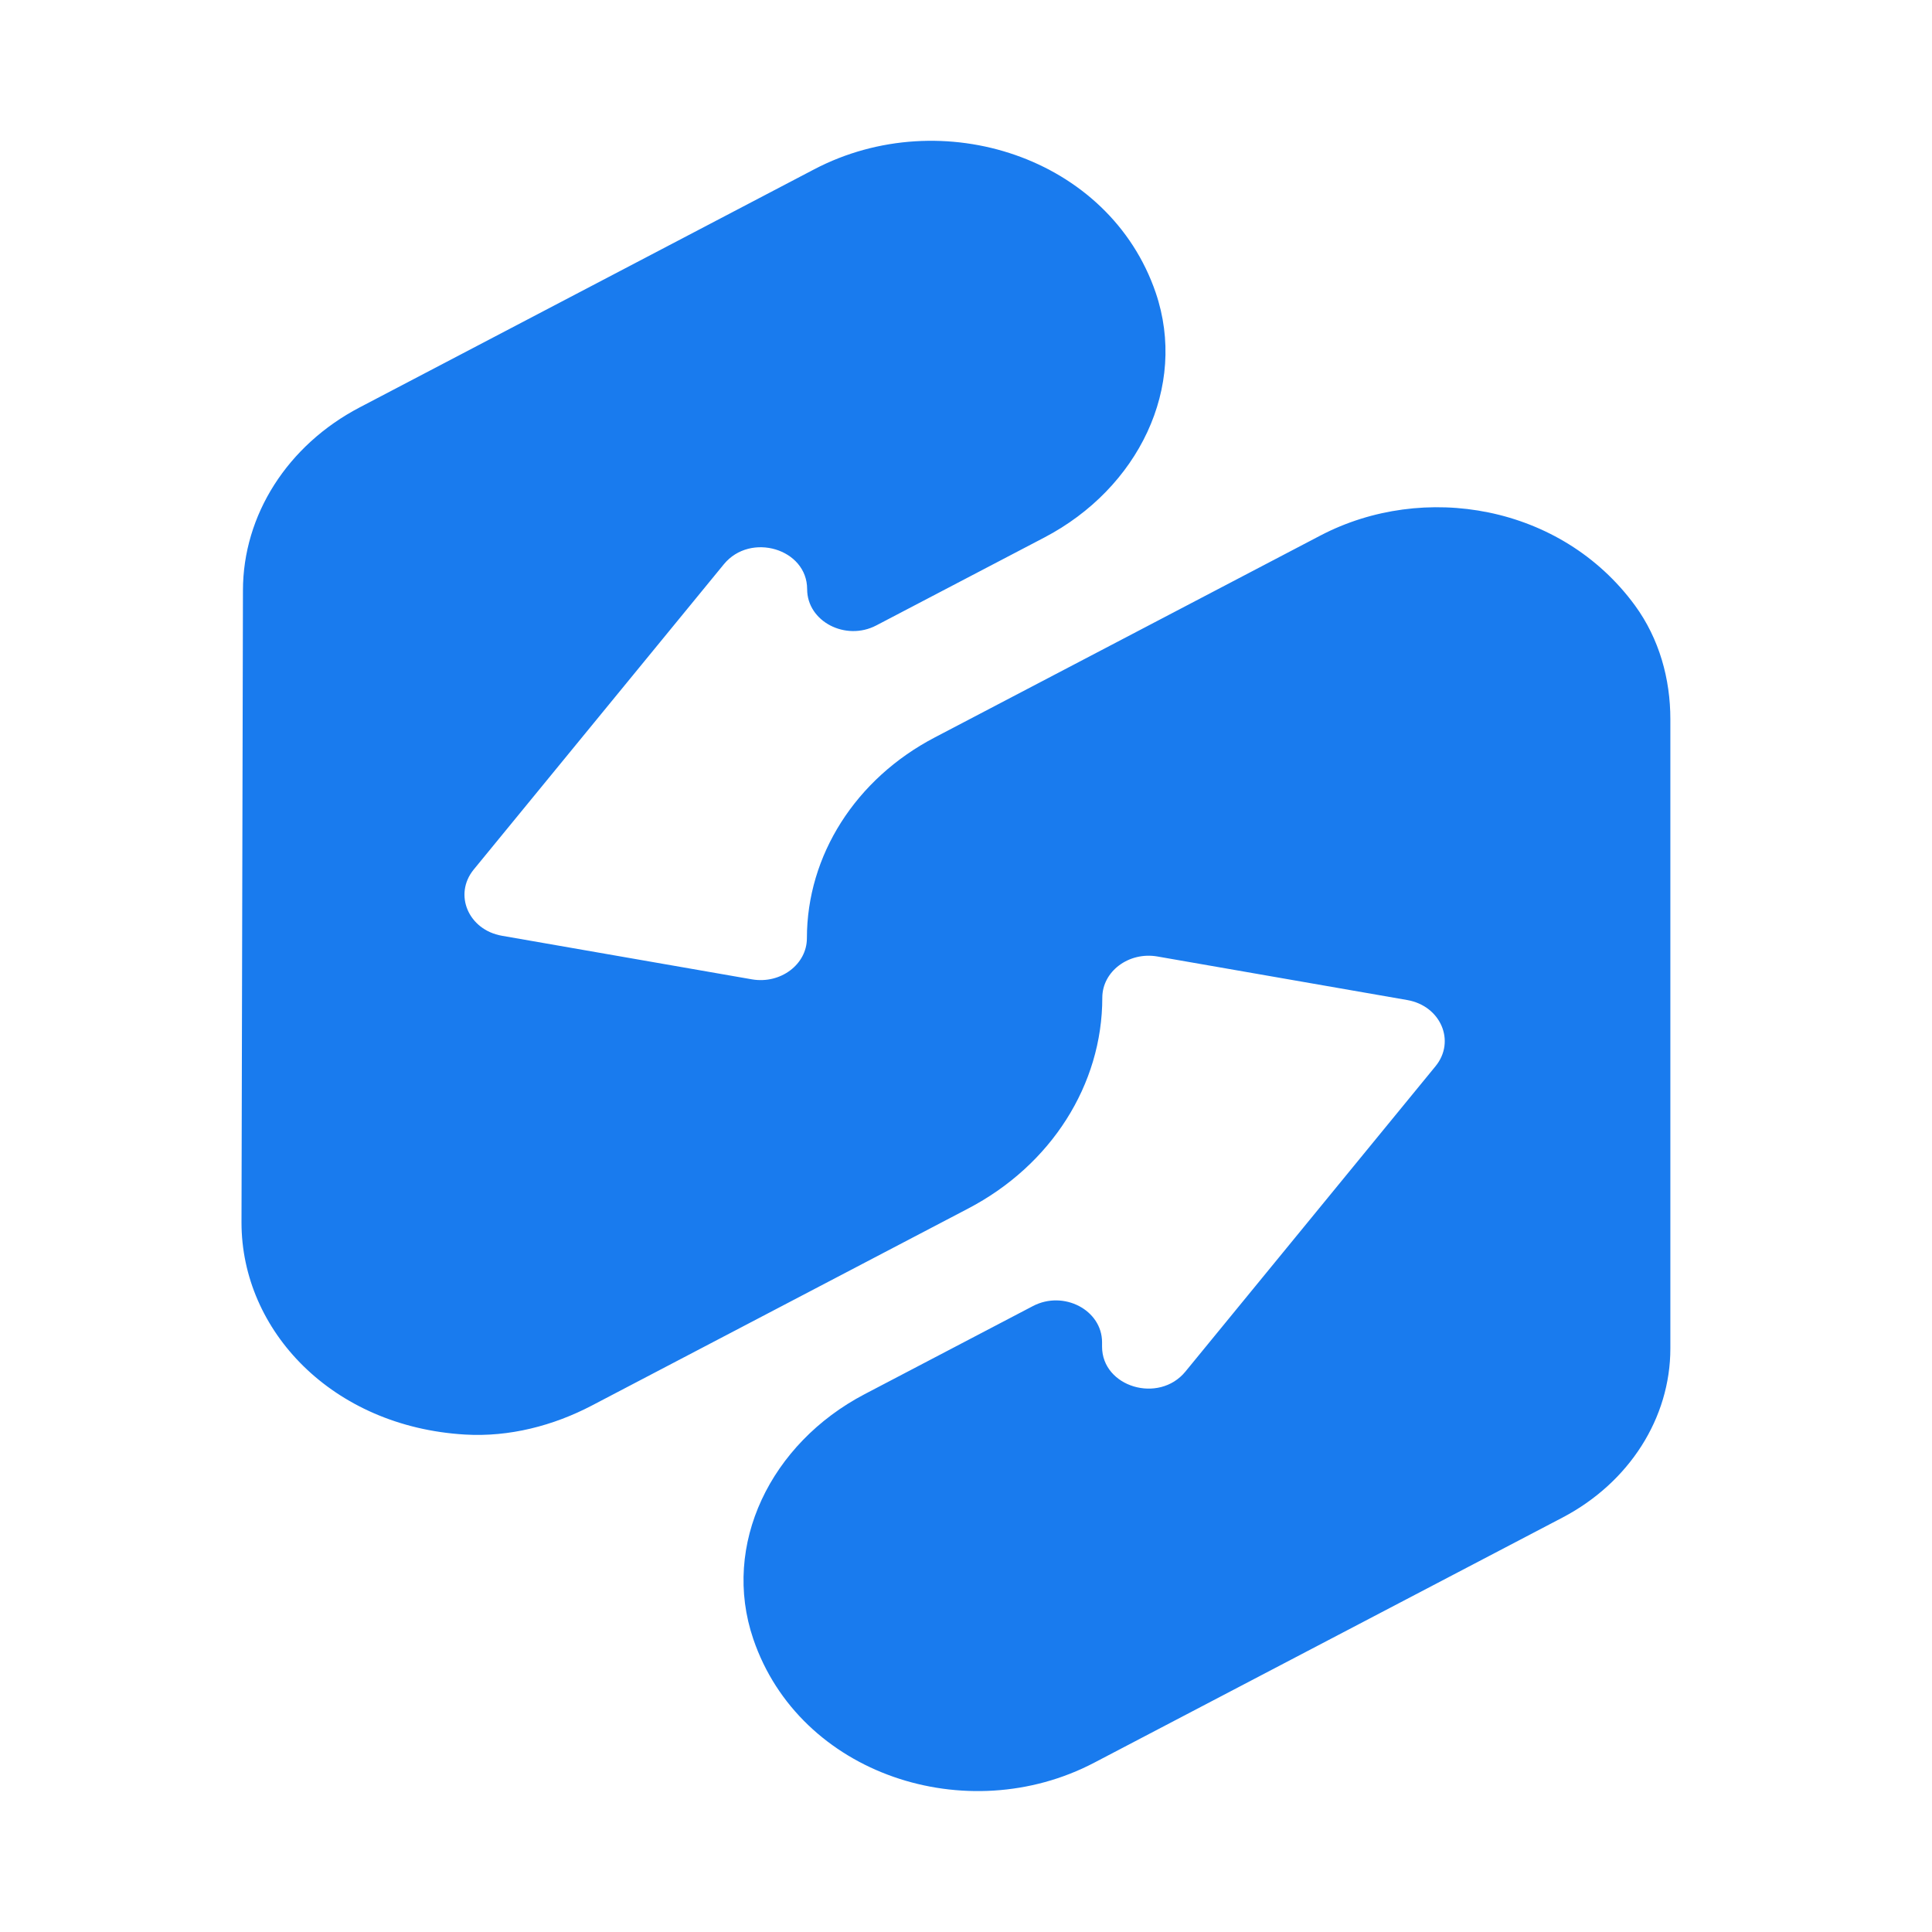 <?xml version="1.0" encoding="UTF-8"?> <svg xmlns="http://www.w3.org/2000/svg" width="40" height="40" fill="none"><path fill="#197BEE" d="M5 25.311c0 2.238 1.878 4.228 4.629 4.39.917.054 1.829-.184 2.627-.602l7.786-4.076c1.72-.898 2.78-2.565 2.78-4.367 0-.544.546-.953 1.135-.854l5.18.903c.693.122 1.006.854.584 1.37l-5.179 6.323c-.55.67-1.725.319-1.725-.517v-.09c0-.67-.797-1.083-1.432-.75l-3.484 1.824c-1.948 1.02-2.969 3.119-2.305 5.069.957 2.813 4.426 3.94 7.058 2.561l9.699-5.077c1.378-.724 2.23-2.058 2.23-3.5V14.89c0-.832-.228-1.663-.733-2.355-1.527-2.085-4.377-2.565-6.513-1.447l-7.984 4.18c-1.64.857-2.647 2.444-2.647 4.156 0 .543-.545.952-1.134.853l-5.18-.903c-.694-.121-1.006-.854-.585-1.37l5.18-6.322c.55-.67 1.724-.32 1.724.516 0 .67.798 1.083 1.433.75l3.479-1.82c1.948-1.02 2.969-3.118 2.305-5.068-.962-2.813-4.431-3.936-7.068-2.556L7.448 8.434c-1.496.782-2.418 2.229-2.418 3.792L5 25.311Z"></path></svg> 